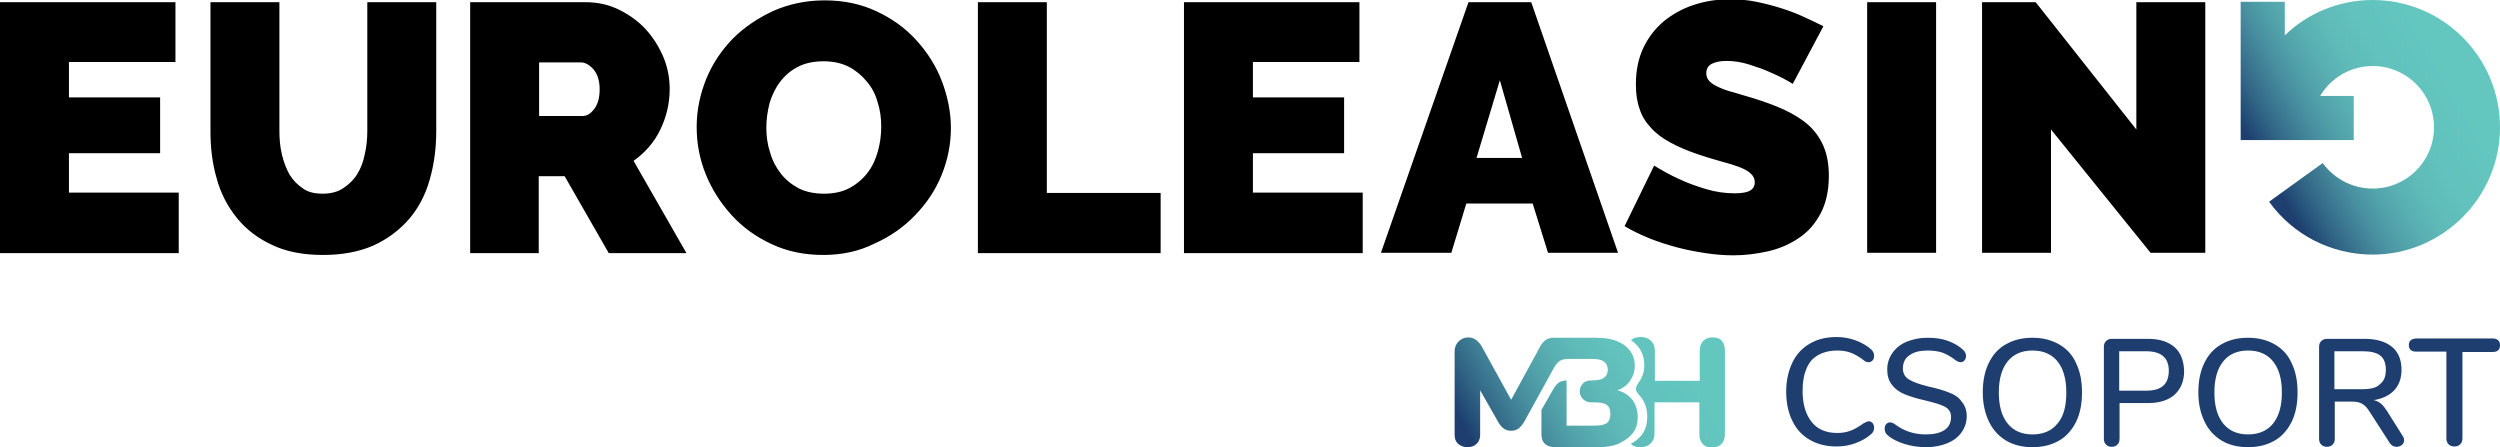 <?xml version="1.0" encoding="utf-8"?>
<!-- Generator: Adobe Illustrator 26.5.0, SVG Export Plug-In . SVG Version: 6.00 Build 0)  -->
<svg version="1.1" id="Layer_1" xmlns="http://www.w3.org/2000/svg" xmlns:xlink="http://www.w3.org/1999/xlink" x="0px" y="0px"
	 viewBox="0 0 685.4 122.6" style="enable-background:new 0 0 685.4 122.6;" xml:space="preserve">
<style type="text/css">
	.st0{fill:url(#SVGID_1_);}
	.st1{fill:#1D3E6F;}
	.st2{fill:url(#SVGID_00000042711858068545406480000018435510880225726372_);}
</style>
<g>
	<path d="M49,52.9v16.5H0V0.6h48.1V17H18.9v9.7h25V42h-25v10.8H49z M88.5,53.1c2.2,0,4.1-0.5,5.6-1.5c1.5-1,2.8-2.2,3.8-3.8
		c1-1.6,1.7-3.4,2.1-5.5c0.5-2.1,0.7-4.2,0.7-6.5V0.6h18.9v35.3c0,4.8-0.6,9.2-1.8,13.4c-1.2,4.2-3.1,7.8-5.7,10.8
		c-2.6,3-5.8,5.4-9.7,7.2c-3.9,1.7-8.5,2.6-13.8,2.6c-5.5,0-10.2-0.9-14.1-2.8c-3.9-1.8-7.1-4.3-9.6-7.4c-2.5-3.1-4.4-6.7-5.5-10.8
		c-1.2-4.1-1.7-8.4-1.7-13V0.6h18.9v35.3c0,2.3,0.2,4.4,0.7,6.5c0.5,2.1,1.2,3.9,2.1,5.5c1,1.6,2.2,2.8,3.7,3.8
		C84.5,52.7,86.3,53.1,88.5,53.1z M128.9,69.3V0.6h31.6c3.4,0,6.5,0.7,9.3,2.1c2.8,1.4,5.3,3.2,7.3,5.4c2,2.2,3.6,4.8,4.8,7.6
		c1.2,2.9,1.7,5.8,1.7,8.7c0,4-0.9,7.7-2.6,11.2c-1.7,3.5-4.2,6.3-7.3,8.5l14.5,25.3h-21.3l-12.1-21.1h-7.1v21.1H128.9z M147.8,31.8
		h11.9c1.2,0,2.2-0.6,3.2-1.9c1-1.3,1.5-3.1,1.5-5.4c0-2.4-0.6-4.2-1.7-5.5c-1.2-1.3-2.3-1.9-3.5-1.9h-11.4V31.8z M225.7,69.9
		c-5.2,0-10-1-14.2-3c-4.3-2-7.9-4.6-10.9-7.9c-3-3.3-5.4-7-7.1-11.2c-1.7-4.2-2.5-8.5-2.5-13c0-4.5,0.9-8.9,2.6-13.1
		c1.7-4.2,4.2-7.9,7.3-11.1C204,7.5,207.7,5,212,3c4.3-1.9,9-2.9,14.1-2.9c5.2,0,10,1,14.2,3c4.3,2,7.9,4.6,10.9,7.9
		c3,3.3,5.4,7,7,11.2c1.6,4.2,2.5,8.5,2.5,12.9c0,4.5-0.9,8.9-2.6,13c-1.7,4.2-4.2,7.8-7.3,11c-3.1,3.2-6.8,5.8-11.1,7.7
		C235.5,68.9,230.8,69.9,225.7,69.9z M210.1,35c0,2.3,0.3,4.6,1,6.7c0.6,2.2,1.6,4.1,2.9,5.8c1.3,1.7,2.9,3,4.9,4.1
		c2,1,4.3,1.5,7,1.5c2.7,0,5.1-0.5,7.1-1.6c2-1.1,3.6-2.5,4.9-4.2c1.3-1.7,2.2-3.7,2.8-5.9c0.6-2.2,0.9-4.4,0.9-6.7
		c0-2.3-0.3-4.6-1-6.7c-0.6-2.2-1.6-4.1-3-5.7c-1.3-1.6-3-3-4.9-4c-2-1-4.3-1.5-6.9-1.5c-2.7,0-5.1,0.5-7,1.5c-2,1-3.6,2.4-4.9,4.1
		c-1.3,1.7-2.2,3.6-2.9,5.8C210.4,30.6,210.1,32.8,210.1,35z M268.1,69.3V0.6H287v52.3h31.2v16.5H268.1z M373.6,52.9v16.5h-49V0.6
		h48.1V17h-29.2v9.7h25V42h-25v10.8H373.6z M402.6,0.6h17.2l23.8,68.7h-19.2l-4.2-13.5H402l-4.1,13.5h-19.3L402.6,0.6z M417.3,43.3
		L411.2,22l-6.4,21.3H417.3z M491.5,23c-1.9-1.2-3.9-2.2-6-3.1c-1.7-0.8-3.7-1.5-5.9-2.2c-2.2-0.7-4.3-1-6.3-1c-1.7,0-3,0.3-4,0.8
		c-1,0.5-1.5,1.4-1.5,2.6c0,0.9,0.3,1.6,0.9,2.2c0.6,0.6,1.4,1.1,2.5,1.6c1.1,0.5,2.4,1,4,1.4c1.6,0.5,3.4,1,5.4,1.6
		c3.2,1,6,2,8.6,3.2c2.5,1.2,4.7,2.5,6.5,4.1c1.8,1.6,3.2,3.5,4.2,5.8c1,2.3,1.5,5,1.5,8.2c0,4.1-0.8,7.6-2.3,10.4
		c-1.5,2.8-3.5,5.1-6,6.7c-2.5,1.7-5.3,2.9-8.4,3.6c-3.1,0.7-6.3,1.1-9.4,1.1c-2.5,0-5.1-0.2-7.7-0.6c-2.6-0.4-5.3-0.9-7.9-1.6
		c-2.6-0.7-5.1-1.5-7.6-2.5c-2.4-1-4.7-2.1-6.7-3.3l8.1-16.6c2.3,1.4,4.6,2.7,7.1,3.8c2.1,1,4.4,1.8,7,2.6c2.6,0.8,5.3,1.2,8,1.2
		c2.1,0,3.5-0.3,4.3-0.8c0.8-0.5,1.2-1.3,1.2-2.2c0-1-0.4-1.8-1.2-2.5c-0.8-0.7-1.9-1.3-3.3-1.8c-1.4-0.5-3-1-4.9-1.5
		c-1.8-0.5-3.8-1.1-5.9-1.8c-3-1-5.6-2.1-7.8-3.3c-2.2-1.2-4-2.5-5.4-4.1c-1.4-1.5-2.5-3.2-3.1-5.2c-0.7-1.9-1-4.2-1-6.7
		c0-3.8,0.7-7.2,2.1-10.1c1.4-2.9,3.3-5.3,5.7-7.3c2.4-1.9,5.1-3.4,8.2-4.4c3.1-1,6.3-1.5,9.7-1.5c2.5,0,5,0.2,7.4,0.7
		c2.4,0.5,4.7,1.1,6.9,1.8c2.2,0.7,4.3,1.5,6.2,2.4c1.9,0.9,3.7,1.7,5.2,2.5L491.5,23z M511.9,69.3V0.6h18.9v68.7H511.9z
		 M562.3,35.5v33.8h-18.9V0.6h14.7l27.6,34.9V0.6h18.9v68.7h-15L562.3,35.5z"/>
	<linearGradient id="SVGID_1_" gradientUnits="userSpaceOnUse" x1="617.198" y1="46.63" x2="677.493" y2="11.819">
		<stop  offset="5.020493e-02" style="stop-color:#1D3E6F"/>
		<stop  offset="8.871044e-02" style="stop-color:#244E78"/>
		<stop  offset="0.151" style="stop-color:#316585"/>
		<stop  offset="0.218" style="stop-color:#3D7A92"/>
		<stop  offset="0.29" style="stop-color:#488F9F"/>
		<stop  offset="0.366" style="stop-color:#51A1A9"/>
		<stop  offset="0.45" style="stop-color:#59AFB2"/>
		<stop  offset="0.544" style="stop-color:#5FBBB8"/>
		<stop  offset="0.659" style="stop-color:#62C2BD"/>
		<stop  offset="0.85" style="stop-color:#63C6BF"/>
	</linearGradient>
	<path class="st0" d="M650.5,0c-9.4,0-17.9,3.7-24.1,9.7V0.5h-12.1v25.8v2.6v9.5h31V26.3h-9.2c2.9-4.9,8.3-8.2,14.4-8.2
		c9.3,0,16.8,7.5,16.8,16.8c0,9.3-7.5,16.8-16.8,16.8c-5.4,0-10.5-2.6-13.7-7l-14.7,10.6c6.5,9.1,17.1,14.5,28.4,14.5
		c19.2,0,34.9-15.7,34.9-34.9C685.4,15.7,669.8,0,650.5,0z"/>
	<g>
		<path class="st1" d="M503.7,96.1c1.4,0,2.6,0.2,3.7,0.6c1.1,0.4,2.3,1.1,3.6,2.1c0.4,0.4,0.9,0.5,1.4,0.5c0.4,0,0.7-0.2,1-0.5
			c0.3-0.3,0.4-0.8,0.4-1.3c0-0.7-0.3-1.2-0.8-1.7c-1.2-1.1-2.7-1.9-4.3-2.5c-1.6-0.6-3.4-0.9-5.2-0.9c-2.8,0-5.3,0.6-7.3,1.8
			c-2.1,1.2-3.7,2.9-4.8,5.2c-1.1,2.3-1.7,4.9-1.7,8c0,3.1,0.6,5.8,1.7,8c1.1,2.3,2.7,4,4.8,5.2s4.5,1.8,7.3,1.8
			c1.8,0,3.6-0.3,5.2-0.9c1.6-0.6,3.1-1.4,4.3-2.5c0.5-0.4,0.8-1,0.8-1.7c0-0.5-0.1-0.9-0.4-1.3c-0.3-0.3-0.6-0.5-1-0.5
			c-0.4,0-0.8,0.2-1.4,0.5c-1.4,1-2.6,1.7-3.7,2.1c-1.1,0.4-2.3,0.6-3.6,0.6c-3.1,0-5.4-1-7-3c-1.6-2-2.5-4.8-2.5-8.5
			c0-3.7,0.8-6.5,2.5-8.5C498.3,97.1,500.6,96.1,503.7,96.1z"/>
		<path class="st1" d="M534.3,107.6c-1.5-0.6-3.5-1.2-5.9-1.7c-2.3-0.6-4-1.2-5.1-1.9c-1.1-0.7-1.6-1.7-1.6-3c0-1.6,0.6-2.8,1.8-3.6
			c1.2-0.9,2.9-1.3,5-1.3c1.6,0,2.9,0.2,4.1,0.6c1.1,0.4,2.3,1.1,3.6,2.1c0.6,0.4,1,0.5,1.4,0.5c0.4,0,0.7-0.2,1-0.5
			c0.3-0.4,0.4-0.8,0.4-1.2c0-0.7-0.3-1.2-0.8-1.7c-1.2-1.1-2.6-1.9-4.3-2.5s-3.5-0.8-5.5-0.8c-2.1,0-4,0.4-5.7,1.1
			c-1.7,0.7-3,1.8-3.9,3.1c-0.9,1.3-1.4,2.8-1.4,4.5c0,1.7,0.4,3.1,1.3,4.2c0.8,1.1,2,2,3.5,2.6c1.5,0.6,3.4,1.2,5.7,1.7
			c2.4,0.6,4.2,1.1,5.3,1.7c1.1,0.6,1.7,1.5,1.7,2.8c0,1.6-0.6,2.8-1.8,3.6c-1.2,0.8-2.9,1.2-5.1,1.2c-3.2,0-6-0.9-8.5-2.8
			c-0.6-0.4-1-0.5-1.4-0.5c-0.4,0-0.7,0.2-1,0.5c-0.3,0.3-0.4,0.8-0.4,1.3c0,0.7,0.3,1.3,0.8,1.7c1.1,1,2.7,1.8,4.6,2.4
			c1.9,0.6,3.9,0.9,6,0.9c2.2,0,4.1-0.4,5.8-1.1c1.7-0.7,3-1.7,3.9-3c0.9-1.3,1.4-2.8,1.4-4.4c0-1.6-0.5-3-1.4-4
			C537.1,109,535.9,108.2,534.3,107.6z"/>
		<path class="st1" d="M564.5,94.4c-2.1-1.2-4.5-1.8-7.3-1.8c-2.8,0-5.2,0.6-7.3,1.8c-2.1,1.2-3.6,2.9-4.7,5.2
			c-1.1,2.3-1.6,4.9-1.6,8c0,3.1,0.6,5.7,1.7,8c1.1,2.3,2.7,4,4.7,5.2c2,1.2,4.5,1.8,7.2,1.8c2.8,0,5.2-0.6,7.3-1.8
			c2.1-1.2,3.6-3,4.7-5.2c1.1-2.3,1.6-4.9,1.6-8c0-3.1-0.5-5.7-1.6-8C568.2,97.3,566.6,95.6,564.5,94.4z M564.1,116.1
			c-1.6,2-3.9,3-6.9,3c-2.9,0-5.2-1-6.8-3c-1.6-2-2.4-4.8-2.4-8.5s0.8-6.5,2.4-8.5c1.6-2,3.9-3,6.8-3c3,0,5.3,1,6.9,3
			c1.6,2,2.4,4.8,2.4,8.5S565.8,114.1,564.1,116.1z"/>
		<path class="st1" d="M596.2,95.2c-1.7-1.5-4.1-2.3-7.2-2.3h-10c-0.7,0-1.2,0.2-1.6,0.6c-0.4,0.4-0.6,0.9-0.6,1.5v25.3
			c0,0.7,0.2,1.2,0.6,1.6c0.4,0.4,0.9,0.6,1.5,0.6c0.7,0,1.2-0.2,1.6-0.6c0.4-0.4,0.6-0.9,0.6-1.6v-9.8h7.9c3.1,0,5.5-0.8,7.2-2.3
			c1.7-1.6,2.6-3.7,2.6-6.5C598.7,98.9,597.9,96.7,596.2,95.2z M588.5,107.1H581V96.3h7.4c4.1,0,6.2,1.8,6.2,5.3
			C594.6,105.3,592.6,107.1,588.5,107.1z"/>
		<path class="st1" d="M623.6,94.4c-2.1-1.2-4.5-1.8-7.3-1.8c-2.8,0-5.2,0.6-7.3,1.8c-2.1,1.2-3.6,2.9-4.7,5.2
			c-1.1,2.3-1.6,4.9-1.6,8c0,3.1,0.6,5.7,1.7,8c1.1,2.3,2.7,4,4.7,5.2c2,1.2,4.5,1.8,7.2,1.8c2.8,0,5.2-0.6,7.3-1.8
			c2.1-1.2,3.6-3,4.7-5.2c1.1-2.3,1.6-4.9,1.6-8c0-3.1-0.5-5.7-1.6-8C627.3,97.3,625.7,95.6,623.6,94.4z M623.2,116.1
			c-1.6,2-3.9,3-6.9,3c-2.9,0-5.2-1-6.8-3c-1.6-2-2.4-4.8-2.4-8.5s0.8-6.5,2.4-8.5c1.6-2,3.9-3,6.8-3c3,0,5.3,1,6.9,3
			c1.6,2,2.4,4.8,2.4,8.5S624.8,114.1,623.2,116.1z"/>
		<path class="st1" d="M654.5,112.8c-0.6-0.9-1.1-1.6-1.7-2.1c-0.6-0.5-1.2-0.8-2-1c2.4-0.4,4.3-1.3,5.6-2.7c1.3-1.4,2-3.3,2-5.6
			c0-2.8-0.9-4.9-2.6-6.3c-1.7-1.4-4.2-2.2-7.4-2.2H638c-0.7,0-1.2,0.2-1.6,0.6c-0.4,0.4-0.6,0.9-0.6,1.5v25.3
			c0,0.7,0.2,1.2,0.6,1.6c0.4,0.4,0.9,0.6,1.5,0.6c0.7,0,1.2-0.2,1.6-0.6c0.4-0.4,0.6-0.9,0.6-1.6v-10.2h4.7c1.2,0,2.1,0.2,2.8,0.6
			s1.4,1.1,2,2.1l5.6,8.7c0.5,0.7,1.1,1,1.9,1c0.5,0,1-0.2,1.4-0.5c0.4-0.3,0.6-0.8,0.6-1.3c0-0.4-0.1-0.8-0.4-1.2L654.5,112.8z
			 M647.8,106.7H640V96.3h7.8c2.2,0,3.8,0.4,4.8,1.2c1,0.8,1.5,2.1,1.5,3.9c0,1.8-0.5,3.1-1.6,3.9
			C651.6,106.3,650,106.7,647.8,106.7z"/>
		<path class="st1" d="M684.9,93.3c-0.3-0.3-0.8-0.5-1.5-0.5h-21c-0.6,0-1.1,0.2-1.5,0.5c-0.3,0.3-0.5,0.8-0.5,1.3
			c0,1.2,0.7,1.8,2,1.8h8.3v23.8c0,0.6,0.2,1.2,0.6,1.6c0.4,0.4,0.9,0.6,1.6,0.6c0.7,0,1.2-0.2,1.6-0.6c0.4-0.4,0.6-0.9,0.6-1.6
			V96.5h8.3c1.3,0,2-0.6,2-1.8C685.4,94.1,685.3,93.7,684.9,93.3z"/>
	</g>
	
		<linearGradient id="SVGID_00000102504095418934312150000017846096653690244539_" gradientUnits="userSpaceOnUse" x1="402.643" y1="126.782" x2="469.163" y2="88.376">
		<stop  offset="5.020493e-02" style="stop-color:#1D3E6F"/>
		<stop  offset="8.871044e-02" style="stop-color:#244E78"/>
		<stop  offset="0.151" style="stop-color:#316585"/>
		<stop  offset="0.218" style="stop-color:#3D7A92"/>
		<stop  offset="0.29" style="stop-color:#488F9F"/>
		<stop  offset="0.366" style="stop-color:#51A1A9"/>
		<stop  offset="0.45" style="stop-color:#59AFB2"/>
		<stop  offset="0.544" style="stop-color:#5FBBB8"/>
		<stop  offset="0.659" style="stop-color:#62C2BD"/>
		<stop  offset="0.85" style="stop-color:#63C6BF"/>
	</linearGradient>
	<path style="fill:url(#SVGID_00000102504095418934312150000017846096653690244539_);" d="M472.9,96.1V119c0,1.2-0.3,2-0.9,2.7
		c-0.6,0.6-1.5,1-2.6,1c-1.1,0-2-0.3-2.6-1c-0.6-0.6-0.9-1.5-0.9-2.7v-8.7v0h-12.3v8.5c0,1.3-0.3,2-1,2.7c-0.7,0.7-1.6,1.1-2.9,1.1
		c-1.1,0-2-0.3-2.6-0.9c1.3-0.7,2.3-1.5,3.1-2.6c1-1.4,1.4-3,1.4-4.9c0-2.1-0.6-3.9-1.7-5.3c-0.7-0.9-1.4-1.5-1.4-2.2
		c0-0.7,0.3-1.1,0.8-1.9c1-1.4,1.5-2.9,1.5-4.7c0-2.7-1.1-5-3.3-6.6c-0.1-0.1-0.3-0.2-0.4-0.2c0.7-0.6,1.5-0.9,2.7-0.9
		c1.3,0,2.2,0.4,2.9,1.1c0.7,0.7,1,1.5,1,2.8v8.1h12.3v-8.2c0-1.2,0.3-2,0.9-2.7c0.6-0.6,1.5-1,2.6-1c1.2,0,2,0.3,2.6,1
		C472.6,94.1,472.9,95,472.9,96.1z M444.2,121.4C444.2,121.4,444.2,121.4,444.2,121.4c1.5-0.7,2.6-1.6,3.5-2.7
		c0.9-1.2,1.3-2.7,1.3-4.3c0-1.9-0.5-3.4-1.4-4.7c-1-1.3-2.3-2.2-4.2-2.7c1.5-0.5,2.7-1.4,3.5-2.6c0.8-1.2,1.3-2.5,1.3-4.1
		c0-2.4-1-4.3-2.9-5.7c-0.4-0.3-0.8-0.5-1.2-0.7c0,0,0,0,0,0c-1.7-0.9-3.9-1.3-6.5-1.3h-11.3c-0.1,0-0.2,0-0.3,0c-0.1,0-0.1,0-0.2,0
		c-1.5,0-2.7,0.8-3.6,2.5l-7.9,14.5l-8-14.5c-0.4-0.8-1-1.4-1.6-1.9c-0.6-0.4-1.3-0.7-2.1-0.7c-1.1,0-2,0.4-2.7,1.1
		c-0.7,0.7-1.1,1.6-1.1,2.7v22.9c0,1.1,0.3,1.9,1,2.5c0.7,0.6,1.5,0.9,2.5,0.9c1,0,1.9-0.3,2.5-0.9c0.7-0.6,1-1.5,1-2.5V107l4.9,8.6
		c0.5,0.9,1,1.5,1.6,1.9c0.5,0.4,1.2,0.6,2,0.6c0.8,0,1.4-0.2,2-0.6c0.5-0.4,1.1-1,1.6-1.9l8.1-14.7c1.2-2.1,2.1-2.5,4.3-2.5
		c0.8,0,6.1,0,6.1,0c1.5,0,2.6,0.2,3.3,0.7c0.7,0.5,1.1,1.3,1.1,2.3c0,1-0.4,1.7-1.1,2.2c-0.7,0.5-1.8,0.7-3.3,0.7H436v0
		c-1.6,0-2.9,1.3-2.9,3c0,1.6,1.3,2.9,2.9,3v0h1c1.6,0,2.8,0.2,3.5,0.7c0.7,0.5,1,1.3,1,2.5c0,1.1-0.3,2-1,2.5
		c-0.7,0.5-1.8,0.7-3.5,0.7h-7.5l0-12.4c-1.8,0.1-2.6,0.6-3.7,2.5l-3.2,5.6v6.6c0,1.2,0.3,2.1,1,2.7c0.6,0.6,1.6,0.9,2.8,0.9h11.7
		c2.2,0,4.2-0.3,5.8-1C444,121.5,444.1,121.4,444.2,121.4z"/>
</g>
</svg>
